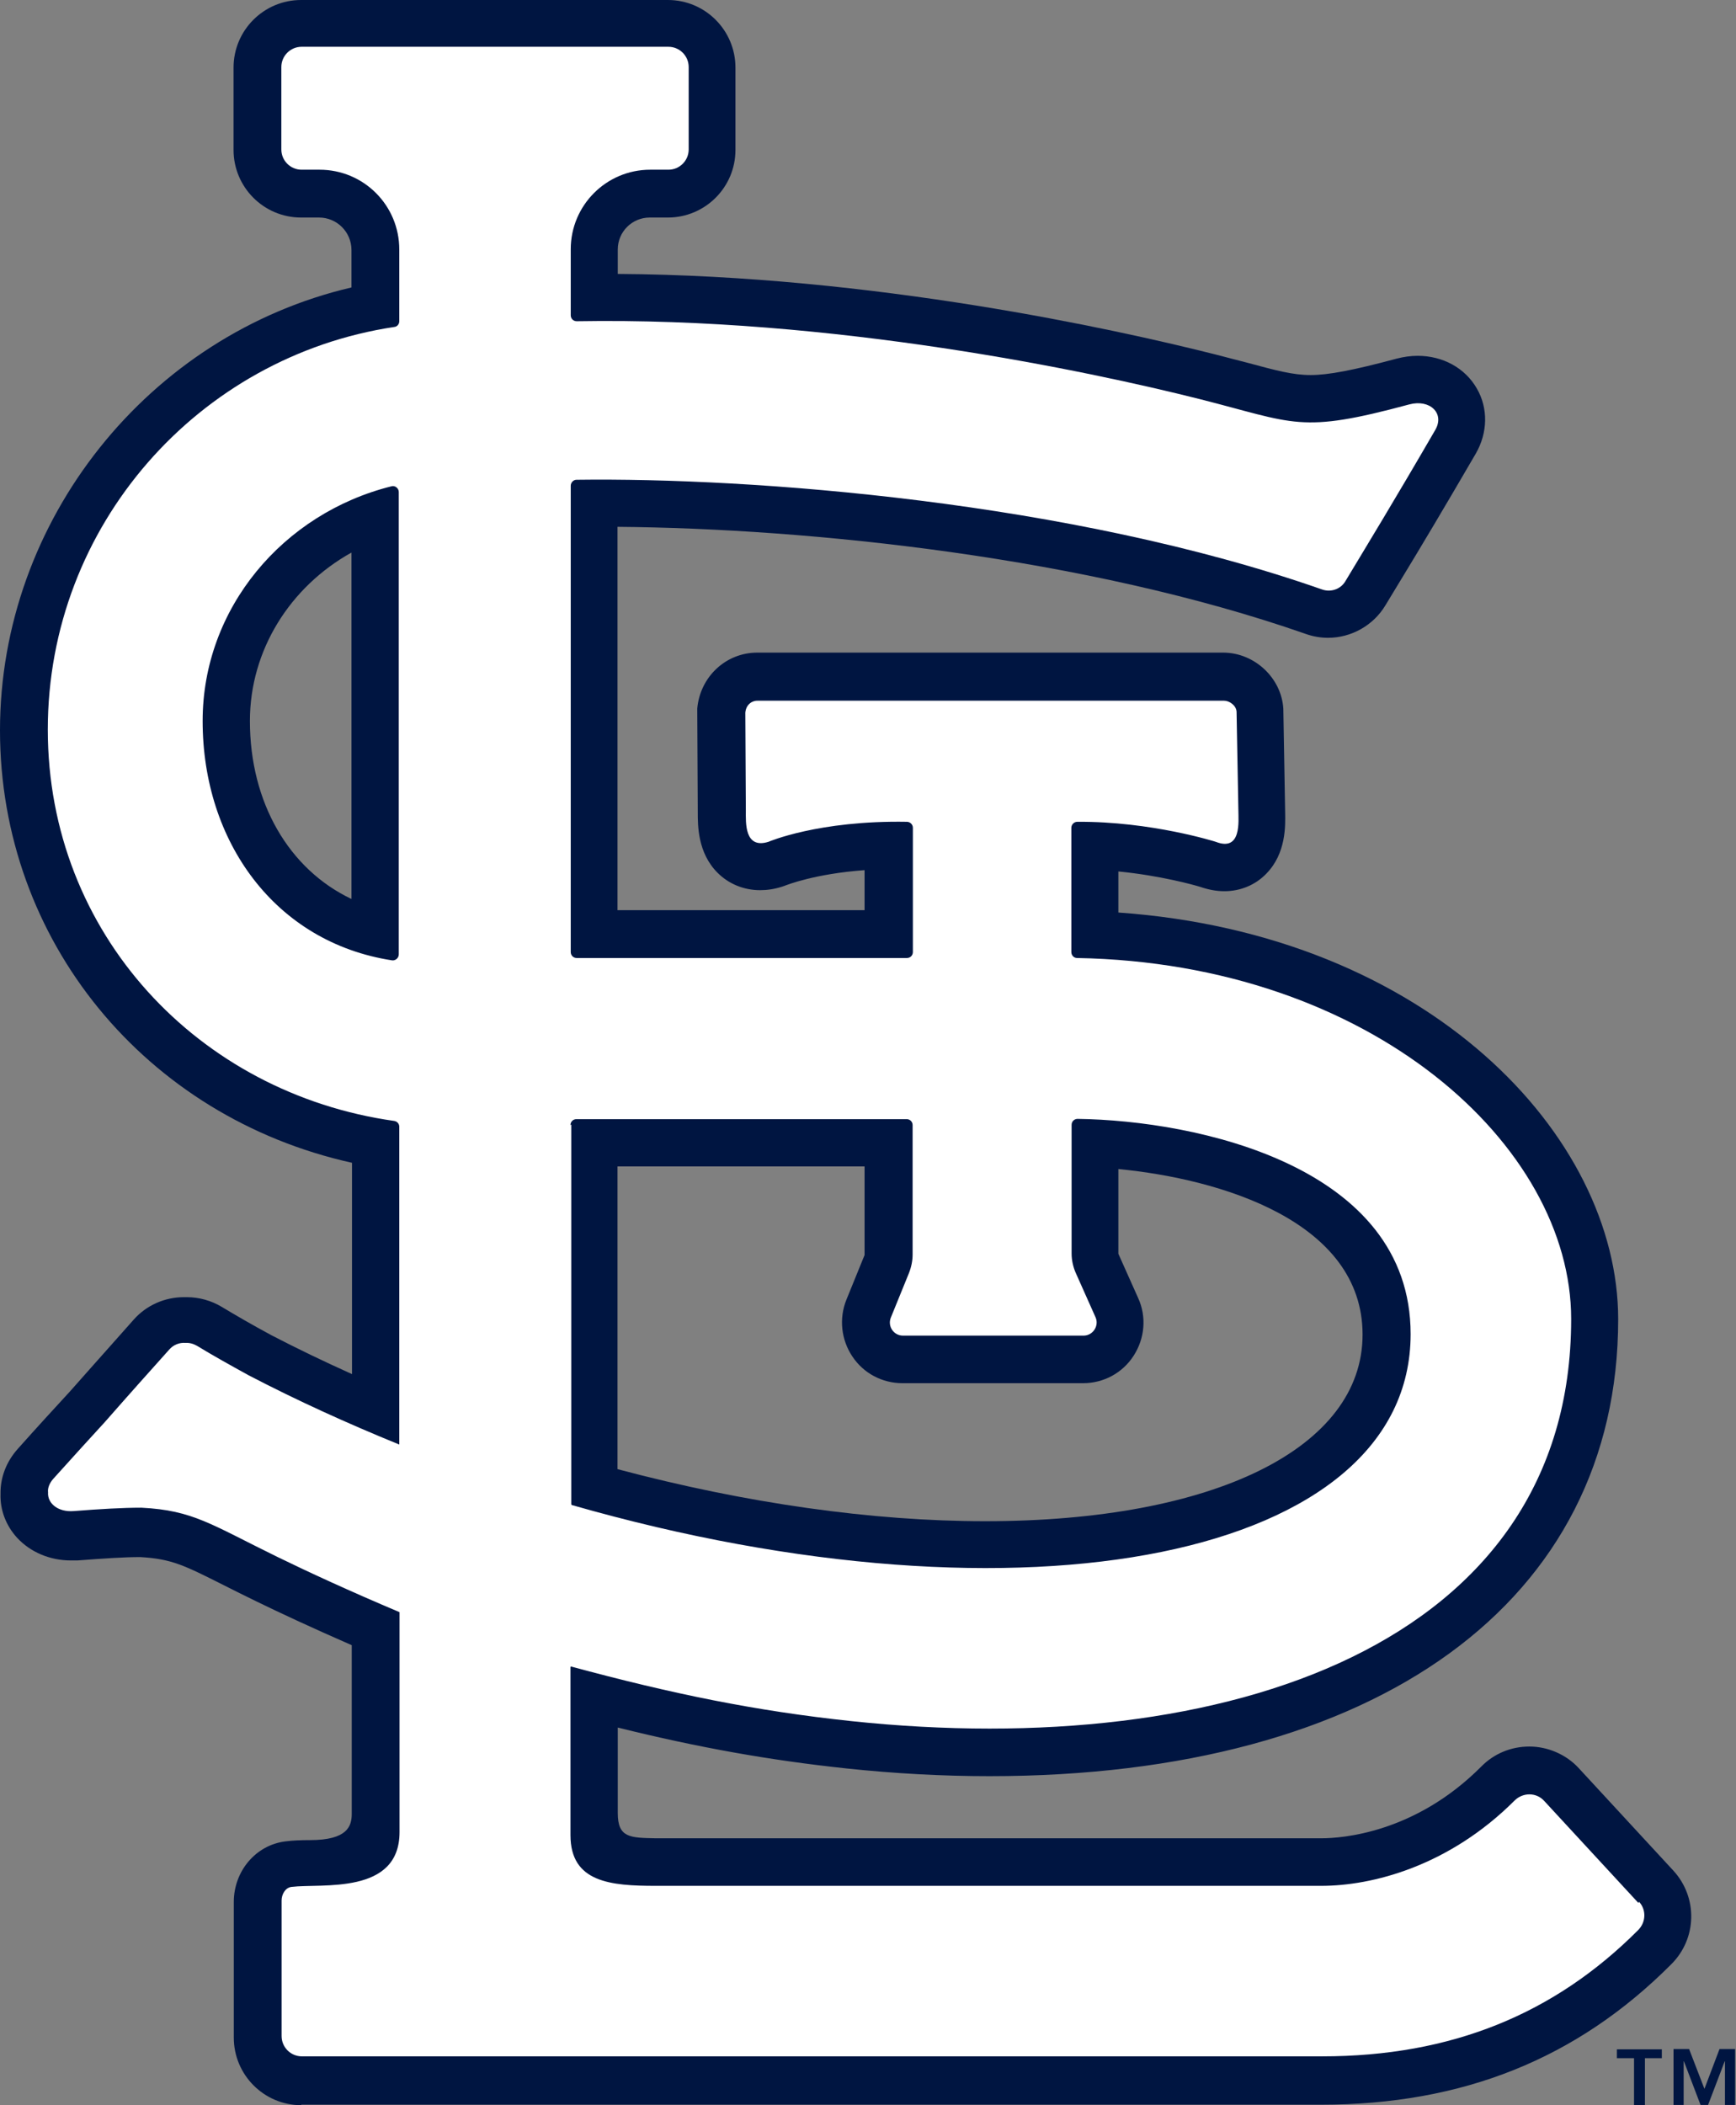 <svg xmlns="http://www.w3.org/2000/svg" fill="none" viewBox="0 0 99 120" height="120" width="99">
<rect x="0" y="0" width="99" height="120" fill="#808080" stroke="none"/>
<g clip-path="url(#clip0_10_676)">
<path fill="#001541" d="M17.185 120C15.052 120 13.333 118.267 13.333 116.148V108.415C13.333 106.652 14.593 105.17 16.267 104.963C16.711 104.904 17.185 104.889 17.674 104.889C19.822 104.889 20.059 104.089 20.059 103.393V93.778C17.718 92.756 15.882 91.896 14.667 91.304C13.941 90.948 13.304 90.637 12.756 90.356C10.489 89.215 9.778 88.859 8 88.756C7.081 88.756 5.97 88.83 4.415 88.948C4.296 88.948 4.163 88.948 4.044 88.948C2.844 88.948 1.733 88.474 0.978 87.659C0.341 86.963 0 86.074 0.03 85.156C0.015 84.222 0.356 83.319 1.022 82.578C2.133 81.333 3.111 80.267 3.985 79.319C4.948 78.222 5.822 77.259 6.578 76.4L7.63 75.215C8.356 74.4 9.393 73.941 10.489 73.941C10.533 73.941 10.652 73.941 10.652 73.941C11.348 73.941 12.044 74.133 12.637 74.489C13.452 74.978 14.341 75.496 15.467 76.104C16.919 76.859 18.459 77.6 20.074 78.326V66.281C8.311 63.674 0 53.63 0 41.63C0 29.63 8.489 19.081 20.044 16.385V14.252C20.044 13.23 19.215 12.4 18.193 12.4H17.17C15.037 12.4 13.319 10.667 13.319 8.548V3.852C13.319 1.719 15.052 0 17.17 0H38.089C40.222 0 41.941 1.733 41.941 3.852V8.548C41.941 10.681 40.207 12.4 38.089 12.4H37.052C36.044 12.4 35.23 13.215 35.23 14.222V15.615C49.837 15.704 63.689 18.8 69.022 20.133C69.807 20.326 70.489 20.518 71.096 20.667C72.8 21.126 73.733 21.378 74.741 21.378C75.748 21.378 77.156 21.111 79.644 20.444C80.044 20.341 80.444 20.282 80.844 20.282C82.281 20.282 83.555 20.978 84.222 22.148C84.874 23.274 84.844 24.667 84.163 25.852C82.326 29.007 80.963 31.289 79.852 33.111L79.007 34.504C78.326 35.644 77.067 36.356 75.733 36.356C75.304 36.356 74.874 36.282 74.459 36.133C61.956 31.763 46.193 30.119 35.215 30.03V51.882H49.304V49.6C46.444 49.807 44.844 50.459 44.83 50.459L44.711 50.504L44.578 50.548C44.163 50.681 43.748 50.741 43.348 50.741C42.415 50.741 41.556 50.385 40.919 49.748C39.778 48.607 39.793 47.037 39.793 46.296L39.763 40.504V40.385C39.926 38.578 41.393 37.2 43.185 37.2H69.778C71.555 37.215 73.082 38.652 73.185 40.4L73.289 46.311C73.304 47.067 73.348 48.637 72.222 49.793C71.6 50.444 70.741 50.8 69.822 50.8C69.363 50.8 68.904 50.711 68.43 50.548C68.089 50.444 66.193 49.911 63.778 49.674V52.015C81.452 53.259 92.281 64.726 92.281 75.2C92.281 91.274 78.548 101.244 56.43 101.244C53.763 101.244 51.007 101.096 48.237 100.8C43.941 100.341 39.896 99.63 35.23 98.474V103.348C35.23 104.756 35.926 104.756 37.393 104.785H75.348C76.533 104.785 80.696 104.489 84.474 100.696C85.2 99.956 86.178 99.555 87.215 99.555C88.252 99.555 89.319 100 90.044 100.8L95.422 106.622C96.83 108.148 96.785 110.504 95.304 111.97C89.941 117.348 83.422 119.97 75.348 119.97H17.185V120ZM35.23 83.748C42.533 85.689 49.748 86.711 56.178 86.711C69.259 86.711 77.704 82.533 77.704 76.074C77.704 69.615 69.6 67.2 63.778 66.637V71.467L64.904 73.985C65.393 75.052 65.289 76.281 64.652 77.274C64.015 78.267 62.933 78.844 61.763 78.844H51.467C50.311 78.844 49.244 78.281 48.607 77.319C47.97 76.37 47.837 75.156 48.267 74.089L49.304 71.541V66.489H35.215V83.733L35.23 83.748ZM20.044 31.496C16.533 33.452 14.252 37.067 14.252 41.096C14.252 45.763 16.489 49.556 20.044 51.244V31.496Z"></path>
<path fill="white" d="M93.437 108.474L88.059 102.652C87.615 102.163 86.859 102.163 86.385 102.622C82.622 106.385 78.252 107.496 75.348 107.496H37.393C34.83 107.496 32.533 107.304 32.533 104.607V95.022C32.533 95.022 32.548 94.993 32.563 94.993C38.311 96.548 43.081 97.526 48.533 98.104C69.896 100.37 89.6 93.778 89.6 75.185C89.6 65.304 78.193 54.904 61.422 54.608C61.245 54.608 61.096 54.459 61.096 54.267V47.185C61.096 47.008 61.245 46.844 61.437 46.844C65.659 46.815 69.333 47.985 69.333 47.985C70.815 48.563 70.622 46.785 70.622 46.208L70.519 40.578C70.504 40.208 70.104 39.941 69.807 39.941H43.215C42.919 39.926 42.548 40.133 42.504 40.622L42.533 46.208C42.533 46.874 42.444 48.415 43.822 47.985C43.822 47.985 46.667 46.756 51.718 46.844C51.896 46.844 52.059 46.993 52.059 47.185V54.267C52.059 54.459 51.911 54.608 51.718 54.608H32.889C32.696 54.608 32.548 54.459 32.548 54.267V27.689C32.548 27.511 32.696 27.348 32.874 27.348C42.83 27.215 61.007 28.563 75.393 33.6C75.896 33.778 76.459 33.585 76.726 33.126C77.956 31.082 79.541 28.489 81.852 24.504C82.4 23.556 81.541 22.741 80.37 23.052C74.104 24.741 73.896 24.133 68.385 22.741C62.089 21.156 47.481 18.059 32.889 18.311C32.696 18.311 32.548 18.163 32.548 17.971V14.207C32.548 11.704 34.578 9.674 37.081 9.674H38.118C38.756 9.674 39.274 9.156 39.274 8.519V3.822C39.274 3.185 38.756 2.667 38.118 2.667H17.2C16.563 2.667 16.044 3.185 16.044 3.822V8.519C16.044 9.156 16.563 9.674 17.2 9.674H18.222C20.741 9.674 22.77 11.704 22.77 14.222V18.311C22.77 18.474 22.652 18.622 22.489 18.637C11.319 20.311 2.726 29.956 2.726 41.585C2.726 53.215 11.319 62.326 22.489 63.896C22.652 63.926 22.77 64.059 22.77 64.222V82.341C19.822 81.141 16.919 79.822 14.163 78.385C13.17 77.837 12.178 77.289 11.23 76.711C11.022 76.593 10.8 76.533 10.578 76.548C10.237 76.519 9.896 76.652 9.659 76.919C8.652 78.044 7.467 79.363 5.985 81.052C5.111 82 4.148 83.067 3.037 84.296C2.815 84.548 2.711 84.83 2.741 85.067C2.696 85.689 3.304 86.207 4.207 86.133C5.748 86.015 6.978 85.941 8.059 85.941C11.022 86.089 12.044 86.904 15.867 88.77C17.57 89.6 19.941 90.696 22.785 91.896V104.43C22.785 108.03 18.341 107.348 16.622 107.556C16.267 107.6 16.059 107.985 16.059 108.326V116.059C16.059 116.696 16.578 117.215 17.215 117.215H75.393C82.77 117.215 88.652 114.8 93.422 110.015C93.867 109.57 93.896 108.859 93.467 108.4L93.437 108.474ZM32.533 64.133C32.533 63.941 32.681 63.793 32.874 63.793H51.704C51.896 63.793 52.044 63.941 52.044 64.133V71.511C52.044 71.867 51.97 72.222 51.837 72.563L50.8 75.111C50.607 75.6 50.963 76.133 51.496 76.133H61.793C62.326 76.133 62.696 75.57 62.474 75.082L61.363 72.593C61.2 72.237 61.111 71.837 61.111 71.452V64.119C61.111 63.926 61.259 63.778 61.452 63.778C68.267 63.867 80.445 66.474 80.445 76.044C80.445 88.756 58.489 93.2 32.622 85.793C32.593 85.793 32.578 85.763 32.578 85.719V64.104L32.533 64.133ZM22.356 54.741C15.704 53.719 11.556 47.985 11.556 41.096C11.556 34.667 16.148 29.259 22.326 27.719C22.533 27.659 22.741 27.837 22.741 28.044V54.4C22.741 54.608 22.548 54.77 22.356 54.741Z"></path>
<path fill="#001541" d="M94.785 117.319H93.807V120H93.185V117.319H92.207V116.815H94.77V117.319H94.785ZM97.2 119.067L98.059 116.8H98.948V119.985H98.37V117.496H98.356L97.407 119.985H96.978L96.03 117.496H96.015V119.985H95.437V116.8H96.326L97.2 119.067Z"></path>
</g>
<defs>
<clipPath id="clip0_10_676">
<rect fill="white" height="120" width="98.963"></rect>
</clipPath>
</defs>
</svg>
